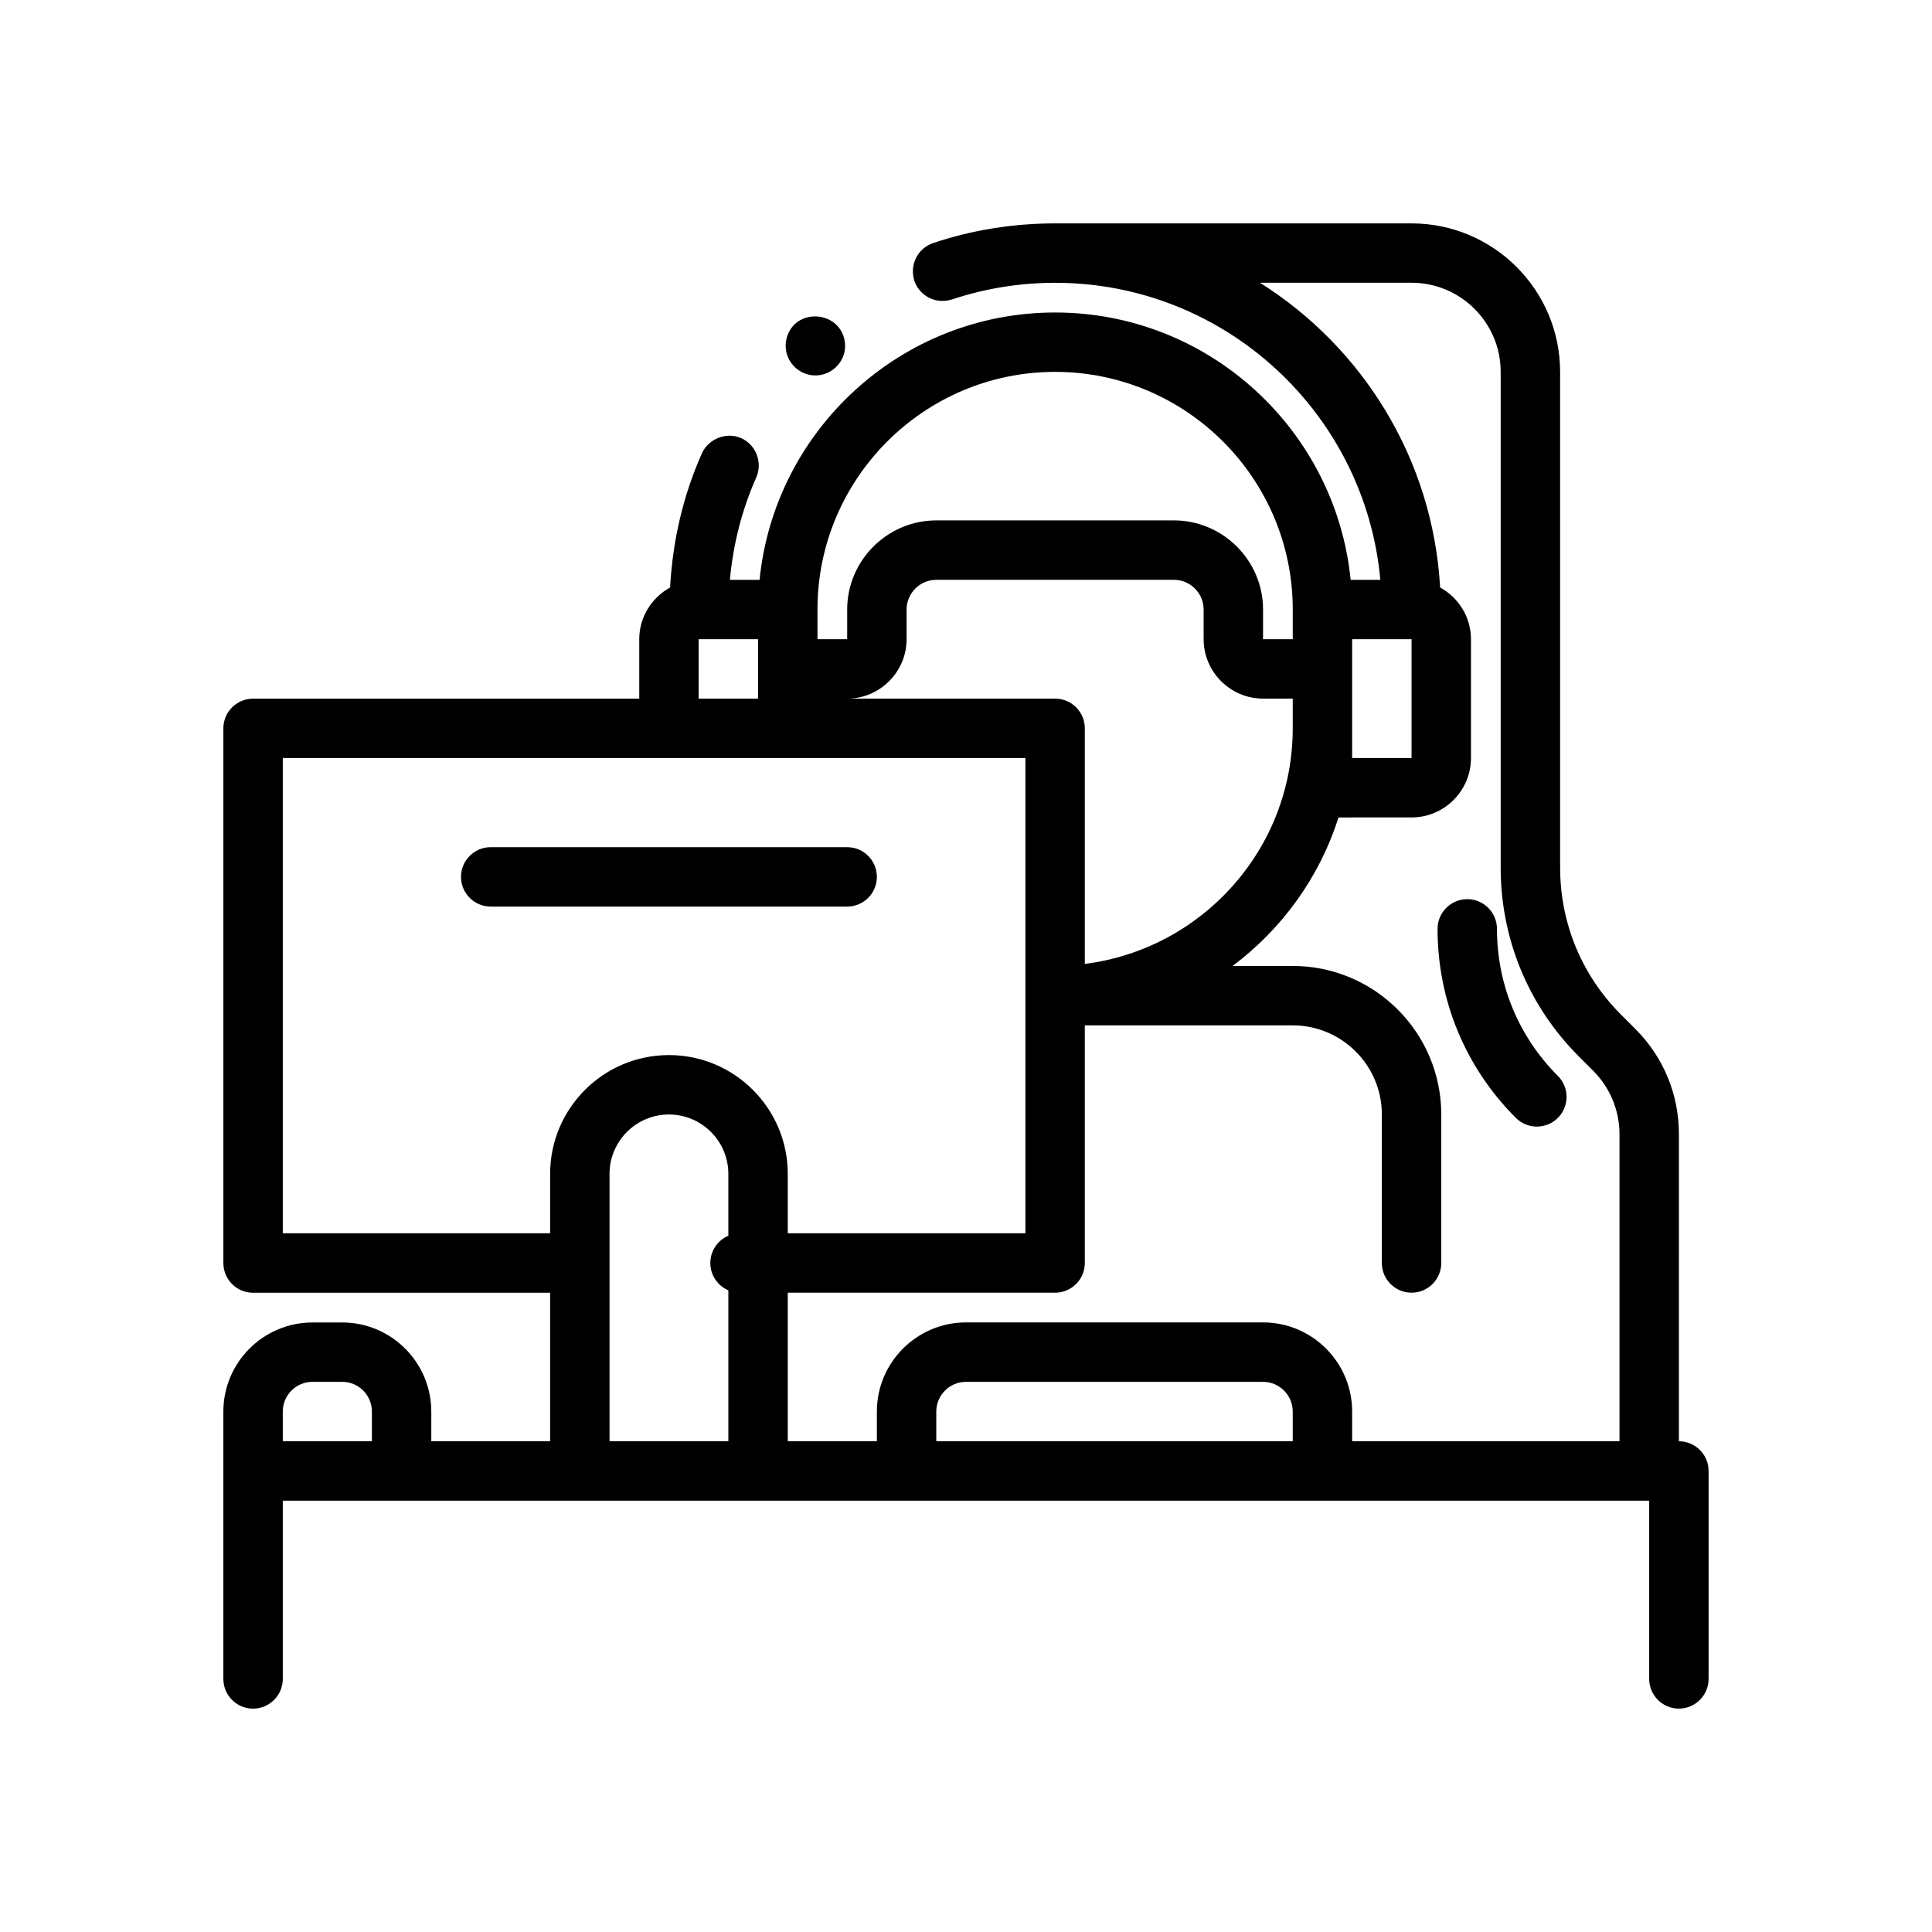<?xml version="1.0" encoding="UTF-8"?>
<!-- Uploaded to: SVG Repo, www.svgrepo.com, Generator: SVG Repo Mixer Tools -->
<svg fill="#000000" width="800px" height="800px" version="1.1" viewBox="144 144 512 512" xmlns="http://www.w3.org/2000/svg">
 <g>
  <path d="m211.07 596.8c4.344 0 7.871-3.527 7.871-7.871v-47.23h362.11v47.23c0 4.344 3.527 7.871 7.871 7.871s7.871-3.527 7.871-7.871v-55.105c0-4.344-3.527-7.871-7.871-7.871l0.004-81.422c0-10.508-4.094-20.395-11.523-27.828l-3.816-3.816c-10.406-10.406-16.137-24.246-16.137-38.965l-0.004-131.36c0-21.703-17.656-39.359-39.359-39.359h-94.473c-11.02 0-21.965 1.73-32.273 5.195-2.047 0.707-3.621 2.047-4.566 3.938-0.945 1.891-1.102 4.016-0.473 6.062 1.102 3.227 4.094 5.352 7.477 5.352 0.867 0 1.652-0.156 2.519-0.395 8.738-2.914 17.949-4.41 27.316-4.41 45.09 0 82.199 34.652 86.191 78.719h-7.871c-3.961-39.723-37.574-70.848-78.32-70.848-40.746 0-74.359 31.125-78.32 70.848h-7.863c0.852-9.406 3.172-18.531 6.992-27.16 1.73-3.938-0.078-8.66-4.016-10.391-3.856-1.73-8.66 0.156-10.391 4.016-5.031 11.289-7.754 23.238-8.438 35.566-4.852 2.688-8.172 7.797-8.172 13.715v15.742h-102.34c-4.344 0-7.871 3.527-7.871 7.871v141.7c0 4.344 3.527 7.871 7.871 7.871h78.719v39.359h-31.488v-7.871c0-13.02-10.598-23.617-23.617-23.617h-7.871c-13.02 0-23.617 10.598-23.617 23.617v70.848c0.004 4.352 3.527 7.879 7.875 7.879zm125.95-125.32c-2.809 1.203-4.777 3.984-4.777 7.234s1.969 6.031 4.777 7.234v39.996h-31.488v-70.848c0-8.684 7.062-15.742 15.742-15.742 8.684 0 15.742 7.062 15.742 15.742zm149.57 54.465h-94.465v-7.871c0-4.336 3.535-7.871 7.871-7.871h78.719c4.336 0 7.871 3.535 7.871 7.871zm15.746-188.93v-23.617h15.742v31.488h-15.742zm15.742 23.613c8.684 0 15.742-7.062 15.742-15.742v-31.488c0-5.918-3.32-11.027-8.172-13.715-1.938-34.031-20.5-63.605-47.75-80.75h40.18c13.02 0 23.617 10.598 23.617 23.617v131.36c0 18.926 7.367 36.715 20.75 50.098l3.816 3.816c4.402 4.394 6.922 10.48 6.922 16.699v81.418h-70.848v-7.871c0-13.02-10.598-23.617-23.617-23.617h-78.719c-13.02 0-23.617 10.598-23.617 23.617v7.871h-23.617v-39.359h70.848c4.344 0 7.871-3.527 7.871-7.871v-62.977h55.105c13.02 0 23.617 10.598 23.617 23.617v39.359c0 4.344 3.527 7.871 7.871 7.871s7.871-3.527 7.871-7.871v-39.359c0-21.703-17.656-39.359-39.359-39.359h-15.941c13.059-9.785 23.043-23.457 28.055-39.359zm-39.359-31.488h7.871v7.871c0 32.055-24.09 58.535-55.105 62.434l0.004-62.43c0-4.344-3.527-7.871-7.871-7.871h-55.105c8.66 0 15.742-7.086 15.742-15.742v-7.871c0-4.328 3.543-7.871 7.871-7.871h62.977c4.328 0 7.871 3.543 7.871 7.871v7.871c0.004 8.656 7.086 15.738 15.746 15.738zm-118.08-23.613c0-34.723 28.254-62.977 62.977-62.977 34.723 0 62.977 28.254 62.977 62.977v7.871h-7.871v-7.871c0-12.988-10.629-23.617-23.617-23.617h-62.977c-12.988 0-23.617 10.629-23.617 23.617v7.871h-7.871zm-31.488 7.871h15.742v15.742h-15.742zm-110.21 157.44v-125.95h196.8v125.95h-62.977v-15.742c0-17.367-14.121-31.488-31.488-31.488-17.367 0-31.488 14.121-31.488 31.488v15.742zm0 47.23c0-4.336 3.535-7.871 7.871-7.871h7.871c4.336 0 7.871 3.535 7.871 7.871v7.871h-23.613z"/>
  <path d="m376.38 376.38c0-4.344-3.527-7.871-7.871-7.871h-94.465c-4.344 0-7.871 3.527-7.871 7.871s3.527 7.871 7.871 7.871h94.465c4.344 0 7.871-3.527 7.871-7.871z"/>
  <path d="m354.73 229.8c-3.148 2.914-3.387 7.949-0.473 11.098 1.496 1.652 3.621 2.598 5.824 2.598 1.891 0 3.777-0.707 5.195-1.969l0.078-0.078c1.574-1.418 2.519-3.387 2.598-5.434 0.078-2.125-0.629-4.172-2.047-5.668-2.832-3.066-8.027-3.379-11.176-0.547z"/>
  <path d="m551.28 442.56c2.016 0 4.031-0.77 5.566-2.305 3.078-3.078 3.078-8.062 0-11.133-10.406-10.406-16.137-24.246-16.137-38.965 0-4.344-3.527-7.871-7.871-7.871s-7.871 3.527-7.871 7.871c0 18.926 7.367 36.723 20.75 50.098 1.543 1.535 3.551 2.305 5.562 2.305z"/>
 </g>
</svg>